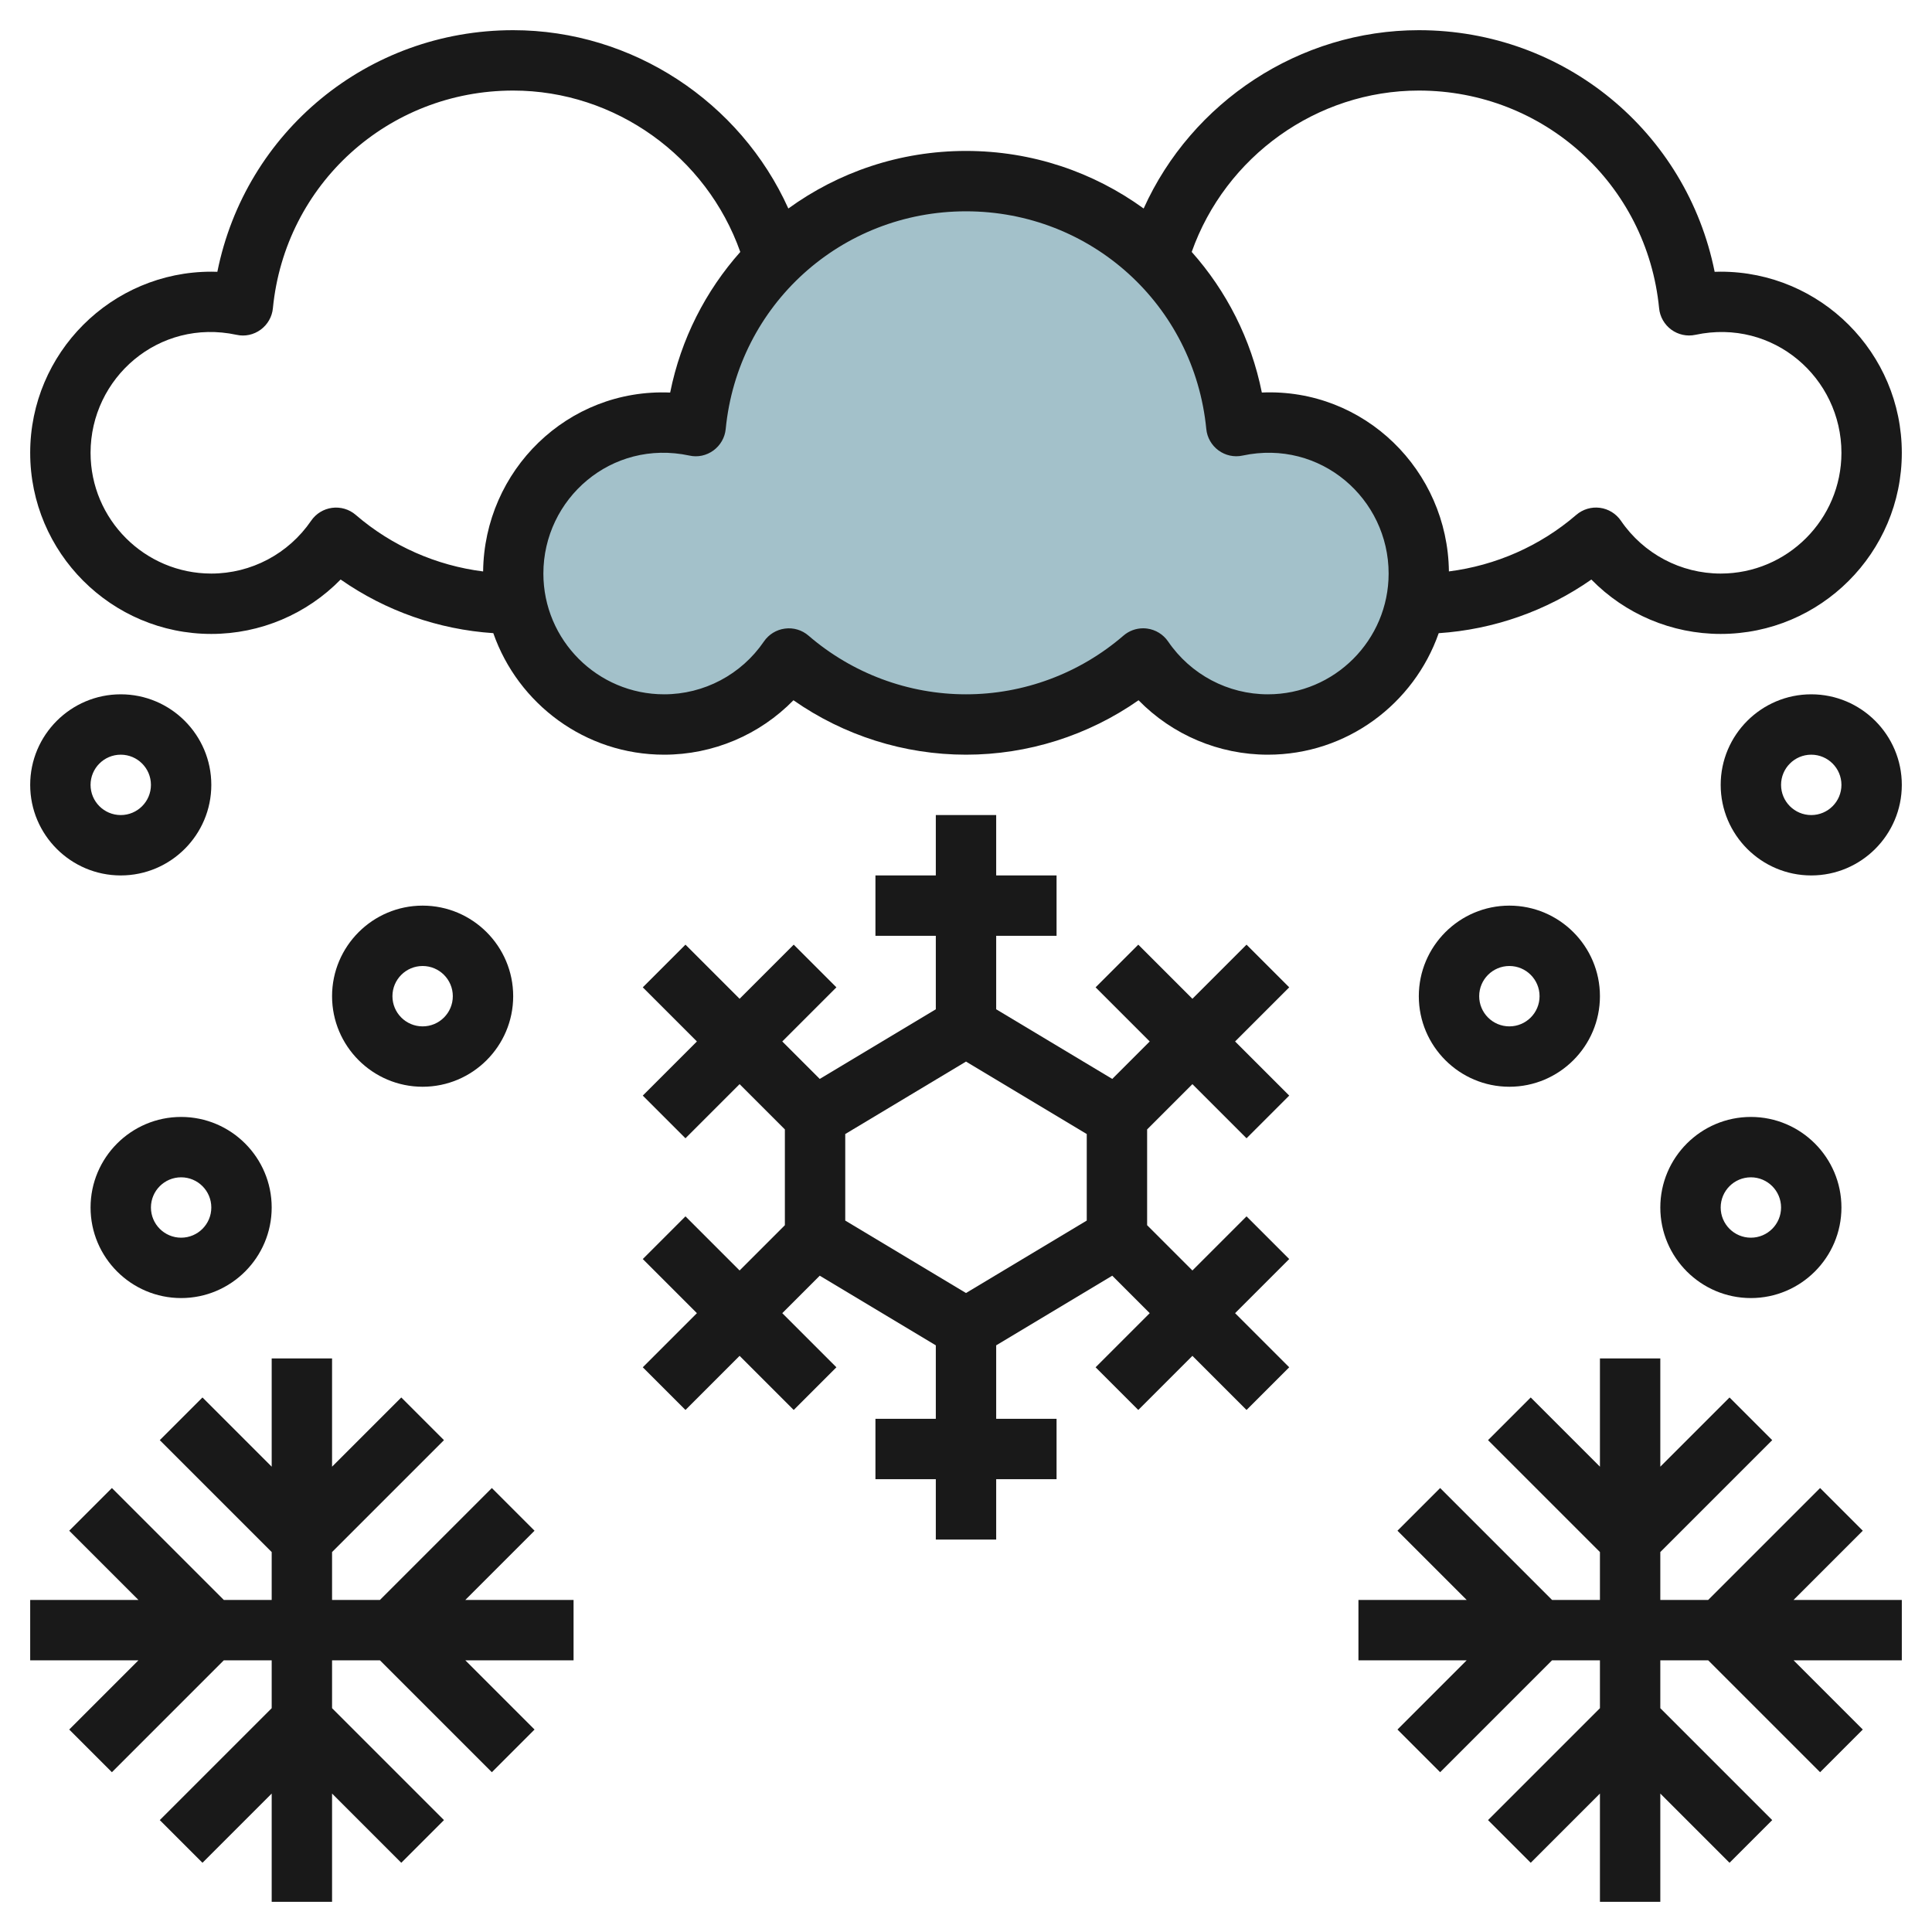 <svg id="Layer_3" enable-background="new 0 0 64 64" height="512" viewBox="0 0 64 64" width="512" xmlns="http://www.w3.org/2000/svg"><path d="m42 14c-.359 0-.707.041-1.045.113-.445-4.554-4.284-8.113-8.955-8.113s-8.51 3.559-8.955 8.113c-.338-.072-.686-.113-1.045-.113-2.761 0-5 2.239-5 5s2.239 5 5 5c1.717 0 3.231-.867 4.131-2.186 1.576 1.359 3.624 2.186 5.869 2.186s4.293-.827 5.869-2.186c.9 1.319 2.414 2.186 4.131 2.186 2.761 0 5-2.239 5-5s-2.239-5-5-5z" fill="#a3c1ca"/><g fill="#191919"><path d="m57 9c-.066 0-.133.001-.2.004-.928-4.628-4.976-8.004-9.8-8.004-3.95 0-7.522 2.374-9.115 5.907-1.654-1.2-3.687-1.907-5.885-1.907s-4.231.707-5.885 1.907c-1.593-3.533-5.165-5.907-9.115-5.907-4.824 0-8.872 3.376-9.8 8.004-.067-.003-.134-.004-.2-.004-3.309 0-6 2.691-6 6s2.691 6 6 6c1.626 0 3.165-.659 4.284-1.803 1.492 1.043 3.241 1.656 5.057 1.777.819 2.341 3.043 4.026 5.659 4.026 1.626 0 3.165-.659 4.284-1.803 1.672 1.169 3.667 1.803 5.716 1.803s4.044-.634 5.716-1.803c1.119 1.144 2.658 1.803 4.284 1.803 2.616 0 4.84-1.685 5.659-4.025 1.815-.121 3.565-.734 5.057-1.777 1.119 1.143 2.658 1.802 4.284 1.802 3.309 0 6-2.691 6-6s-2.691-6-6-6zm-40.996 9.93c-1.55-.196-3.021-.84-4.219-1.873-.215-.187-.503-.271-.783-.234-.282.037-.535.192-.696.428-.749 1.095-1.985 1.749-3.306 1.749-2.206 0-4-1.794-4-4 0-2.478 2.253-4.462 4.836-3.909.28.063.569-.002.799-.17.23-.169.378-.427.405-.71.402-4.111 3.824-7.211 7.96-7.211 3.383 0 6.405 2.185 7.523 5.346-1.145 1.288-1.966 2.879-2.323 4.658-3.403-.143-6.158 2.583-6.196 5.926zm25.996 4.07c-1.321 0-2.557-.654-3.305-1.75-.161-.235-.414-.391-.696-.428-.043-.006-.087-.009-.13-.009-.238 0-.471.085-.653.243-1.453 1.254-3.306 1.944-5.216 1.944s-3.763-.69-5.216-1.943c-.216-.187-.5-.272-.783-.234-.282.037-.535.192-.696.428-.748 1.095-1.984 1.749-3.305 1.749-2.206 0-4-1.794-4-4 0-2.478 2.252-4.461 4.836-3.909.281.064.569-.002.799-.17.23-.169.378-.427.405-.71.402-4.111 3.824-7.211 7.96-7.211s7.558 3.1 7.96 7.211c.027.283.175.541.405.71.229.167.52.232.799.17 2.585-.551 4.836 1.431 4.836 3.909 0 2.206-1.794 4-4 4zm15-4c-1.321 0-2.557-.654-3.305-1.75-.161-.235-.414-.391-.696-.428-.281-.037-.567.048-.783.234-1.198 1.033-2.67 1.676-4.219 1.873-.039-3.343-2.798-6.072-6.197-5.926-.357-1.779-1.177-3.369-2.323-4.658 1.118-3.16 4.14-5.345 7.523-5.345 4.136 0 7.558 3.1 7.96 7.211.027.283.175.541.405.71.229.167.519.231.799.17 2.584-.552 4.836 1.431 4.836 3.909 0 2.206-1.794 4-4 4z"/><path d="m22.707 46.707 1.793-1.793 1.793 1.793 1.414-1.414-1.793-1.793 1.241-1.241 3.845 2.307v2.434h-2v2h2v2h2v-2h2v-2h-2v-2.434l3.845-2.307 1.241 1.241-1.793 1.793 1.414 1.414 1.793-1.793 1.793 1.793 1.414-1.414-1.793-1.793 1.793-1.793-1.414-1.414-1.793 1.793-1.5-1.5v-3.172l1.5-1.5 1.793 1.793 1.414-1.414-1.793-1.793 1.793-1.793-1.414-1.414-1.793 1.793-1.793-1.793-1.414 1.414 1.793 1.793-1.241 1.241-3.845-2.307v-2.434h2v-2h-2v-2h-2v2h-2v2h2v2.434l-3.845 2.307-1.241-1.241 1.793-1.793-1.414-1.414-1.793 1.793-1.793-1.793-1.414 1.414 1.793 1.793-1.793 1.793 1.414 1.414 1.793-1.793 1.5 1.5v3.172l-1.5 1.5-1.793-1.793-1.414 1.414 1.793 1.793-1.793 1.793zm5.293-9.141 4-2.4 4 2.4v2.867l-4 2.4-4-2.4z"/><path d="m61.707 50.707-1.414-1.414-3.707 3.707h-1.586v-1.586l3.707-3.707-1.414-1.414-2.293 2.293v-3.586h-2v3.586l-2.293-2.293-1.414 1.414 3.707 3.707v1.586h-1.586l-3.707-3.707-1.414 1.414 2.293 2.293h-3.586v2h3.586l-2.293 2.293 1.414 1.414 3.707-3.707h1.586v1.586l-3.707 3.707 1.414 1.414 2.293-2.293v3.586h2v-3.586l2.293 2.293 1.414-1.414-3.707-3.707v-1.586h1.586l3.707 3.707 1.414-1.414-2.293-2.293h3.586v-2h-3.586z"/><path d="m2.293 57.293 1.414 1.414 3.707-3.707h1.586v1.586l-3.707 3.707 1.414 1.414 2.293-2.293v3.586h2v-3.586l2.293 2.293 1.414-1.414-3.707-3.707v-1.586h1.586l3.707 3.707 1.414-1.414-2.293-2.293h3.586v-2h-3.586l2.293-2.293-1.414-1.414-3.707 3.707h-1.586v-1.586l3.707-3.707-1.414-1.414-2.293 2.293v-3.586h-2v3.586l-2.293-2.293-1.414 1.414 3.707 3.707v1.586h-1.586l-3.707-3.707-1.414 1.414 2.293 2.293h-3.586v2h3.586z"/><path d="m60 23c-1.654 0-3 1.346-3 3s1.346 3 3 3 3-1.346 3-3-1.346-3-3-3zm0 4c-.552 0-1-.448-1-1s.448-1 1-1 1 .448 1 1-.448 1-1 1z"/><path d="m50 36c1.654 0 3-1.346 3-3s-1.346-3-3-3-3 1.346-3 3 1.346 3 3 3zm0-4c.552 0 1 .448 1 1s-.448 1-1 1-1-.448-1-1 .448-1 1-1z"/><path d="m61 40c0-1.654-1.346-3-3-3s-3 1.346-3 3 1.346 3 3 3 3-1.346 3-3zm-4 0c0-.552.448-1 1-1s1 .448 1 1-.448 1-1 1-1-.448-1-1z"/><path d="m4 23c-1.654 0-3 1.346-3 3s1.346 3 3 3 3-1.346 3-3-1.346-3-3-3zm0 4c-.552 0-1-.448-1-1s.448-1 1-1 1 .448 1 1-.448 1-1 1z"/><path d="m17 33c0-1.654-1.346-3-3-3s-3 1.346-3 3 1.346 3 3 3 3-1.346 3-3zm-4 0c0-.552.448-1 1-1s1 .448 1 1-.448 1-1 1-1-.448-1-1z"/><path d="m3 40c0 1.654 1.346 3 3 3s3-1.346 3-3-1.346-3-3-3-3 1.346-3 3zm4 0c0 .552-.448 1-1 1s-1-.448-1-1 .448-1 1-1 1 .448 1 1z"/></g></svg>